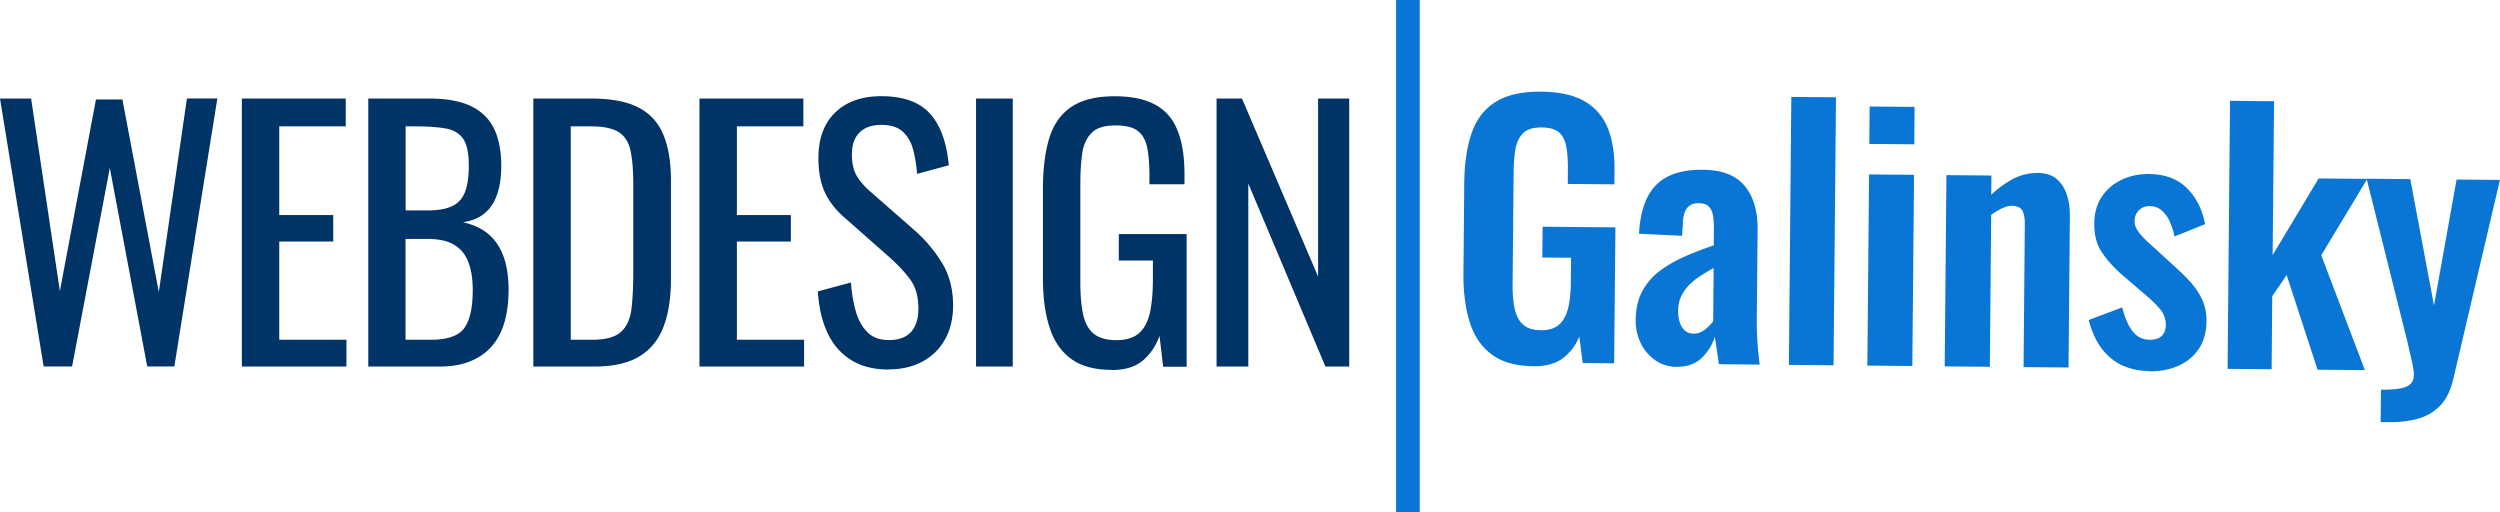 <svg id="a" xmlns="http://www.w3.org/2000/svg" viewBox="0 0 317.35 65"><defs><style>.b,.c{fill:#036;stroke-width:0}.c{fill:#0976d6}</style></defs><path fill="#0976d6" stroke="#0976d6" stroke-miterlimit="10" stroke-width="3" d="M178.72 0v65"/><path class="b" d="M5.54 46.53L0 12.51h3.95L7.6 36.95l4.58-24.32h3.36l4.62 24.44 3.57-24.57h3.86l-5.46 34.02h-3.44l-4.75-25.2-4.79 25.2H5.54zM30.7 46.53V12.51h13.19v3.53h-8.44V27.3h6.85v3.36h-6.85v12.47h8.53v3.4H30.71zM46.75 46.53V12.51h7.81c1.54 0 2.88.17 4.01.5 1.13.34 2.08.85 2.83 1.55.76.7 1.32 1.59 1.68 2.67.36 1.08.55 2.35.55 3.8s-.17 2.61-.52 3.63-.88 1.83-1.6 2.42c-.71.59-1.63.97-2.75 1.13 1.37.31 2.48.83 3.32 1.58.84.74 1.46 1.69 1.87 2.86.41 1.16.61 2.56.61 4.18 0 1.46-.17 2.79-.5 3.99-.34 1.2-.86 2.23-1.58 3.07s-1.62 1.49-2.73 1.95c-1.11.46-2.42.69-3.93.69h-9.07zm4.74-19.82h2.81c1.34 0 2.39-.19 3.15-.57s1.29-.99 1.6-1.83c.31-.84.46-1.93.46-3.28 0-1.57-.24-2.7-.71-3.4-.48-.7-1.22-1.14-2.23-1.32-1.01-.18-2.32-.27-3.95-.27h-1.13v10.67zm0 16.42h3.19c2.13 0 3.55-.5 4.26-1.49s1.07-2.6 1.07-4.81c0-1.43-.19-2.62-.57-3.59s-.98-1.69-1.81-2.18c-.83-.49-1.94-.73-3.34-.73h-2.81v12.81zM67.7 46.53V12.51h7.39c2.52 0 4.52.39 5.98 1.15 1.47.77 2.52 1.93 3.15 3.47.63 1.54.95 3.46.95 5.75V35.4c0 2.41-.31 4.44-.95 6.09-.63 1.65-1.65 2.91-3.07 3.76-1.41.85-3.31 1.28-5.69 1.28h-7.77zm4.75-3.4h2.69c1.74 0 2.97-.34 3.7-1.01.73-.67 1.17-1.65 1.32-2.94.15-1.29.23-2.84.23-4.66V23.47c0-1.76-.11-3.19-.34-4.28-.22-1.09-.71-1.89-1.47-2.39-.76-.5-1.95-.76-3.57-.76h-2.56v27.09zM88.79 46.53V12.51h13.19v3.53h-8.44V27.3h6.85v3.36h-6.85v12.47h8.53v3.4H88.8zM112.85 46.91c-1.96 0-3.59-.42-4.89-1.26-1.3-.84-2.29-2-2.96-3.49-.67-1.48-1.06-3.21-1.18-5.17l4.2-1.13c.08 1.2.27 2.37.57 3.49.29 1.12.78 2.04 1.45 2.75.67.71 1.61 1.07 2.81 1.07s2.16-.34 2.79-1.03c.63-.69.94-1.67.94-2.96 0-1.54-.35-2.78-1.05-3.72-.7-.94-1.58-1.88-2.65-2.83l-5.71-5.04c-1.12-.98-1.95-2.05-2.48-3.21-.53-1.16-.8-2.6-.8-4.31 0-2.49.71-4.42 2.14-5.8 1.43-1.37 3.37-2.06 5.84-2.06 1.34 0 2.53.18 3.55.52 1.02.35 1.88.89 2.56 1.62.69.73 1.23 1.65 1.64 2.75.41 1.11.68 2.4.82 3.88l-4.03 1.09c-.08-1.12-.25-2.15-.5-3.09s-.69-1.69-1.32-2.27c-.63-.57-1.53-.86-2.71-.86s-2.09.31-2.75.95c-.66.63-.99 1.56-.99 2.79 0 1.04.17 1.89.52 2.56.35.67.92 1.36 1.7 2.06l5.75 5.04c1.29 1.12 2.42 2.46 3.4 4.01.98 1.55 1.47 3.4 1.47 5.52 0 1.68-.35 3.13-1.05 4.35a7.031 7.031 0 01-2.88 2.79c-1.22.64-2.62.97-4.22.97zM123.9 46.53V12.51h4.66v34.02h-4.66zM141.12 46.95c-2.13 0-3.83-.45-5.1-1.36-1.27-.91-2.2-2.23-2.77-3.97-.57-1.74-.86-3.82-.86-6.26V23.98c0-2.49.26-4.61.78-6.36s1.44-3.09 2.77-4.01c1.33-.92 3.19-1.39 5.56-1.39 2.13 0 3.84.36 5.15 1.07 1.3.71 2.25 1.81 2.83 3.28.59 1.47.88 3.33.88 5.56v1.26h-4.45v-1.05c0-1.48-.1-2.69-.29-3.63-.2-.94-.6-1.64-1.2-2.1-.6-.46-1.55-.69-2.83-.69-1.4 0-2.42.32-3.04.97-.63.64-1.02 1.52-1.18 2.62-.15 1.11-.23 2.36-.23 3.76v12.6c0 1.62.12 2.98.36 4.07.24 1.09.69 1.9 1.36 2.44.67.53 1.62.8 2.86.8s2.18-.29 2.86-.88c.67-.59 1.13-1.46 1.39-2.6.25-1.15.38-2.58.38-4.28v-2.35h-4.33v-3.36h8.61v16.84h-2.98l-.46-3.91c-.45 1.26-1.15 2.3-2.1 3.11-.95.81-2.27 1.22-3.95 1.22zM154.43 46.53V12.51h3.23l9.66 22.6v-22.6h3.95v34.02h-3.02l-9.79-23.23v23.23h-4.03z"/><path class="c" d="M194.7 46.49c-2.24-.02-4.01-.51-5.32-1.48-1.31-.96-2.24-2.32-2.8-4.08-.56-1.75-.83-3.82-.81-6.2l.1-11.42c.02-2.44.32-4.53.9-6.29.58-1.76 1.57-3.1 3-4.03 1.42-.92 3.38-1.38 5.87-1.35 2.32.02 4.17.43 5.53 1.23 1.36.8 2.34 1.93 2.93 3.41.59 1.48.87 3.26.85 5.36l-.02 1.76-5.92-.05.02-1.93c0-1.09-.06-2.03-.21-2.82s-.45-1.38-.91-1.79c-.46-.41-1.21-.62-2.24-.63-1.09 0-1.89.25-2.38.78-.5.53-.81 1.23-.94 2.09-.13.87-.21 1.82-.21 2.85l-.13 14.24c-.01 1.18.08 2.2.27 3.07.19.87.55 1.54 1.07 2 .53.47 1.28.7 2.26.71 1.01 0 1.78-.24 2.32-.73.54-.5.91-1.2 1.13-2.09.22-.89.33-1.96.34-3.19l.03-3.19-3.65-.03.04-3.91 9.24.08-.16 17.26-3.99-.04-.43-3.36c-.46 1.12-1.15 2.03-2.06 2.73-.92.71-2.16 1.05-3.73 1.04zM212.88 46.57c-1.09 0-2.03-.31-2.83-.89-.79-.58-1.4-1.31-1.81-2.2-.41-.89-.61-1.8-.61-2.76.01-1.51.3-2.78.87-3.81a7.93 7.93 0 012.27-2.58c.94-.69 2-1.29 3.17-1.8s2.37-.97 3.6-1.38l.02-2.1c0-.7-.04-1.29-.13-1.77s-.28-.84-.56-1.1c-.28-.25-.68-.38-1.21-.39-.5 0-.9.1-1.2.33-.3.22-.51.54-.64.94-.13.4-.2.87-.2 1.4l-.1 1.47-5.46-.26c.14-2.8.86-4.86 2.16-6.18 1.3-1.32 3.28-1.97 5.94-1.94 2.44.02 4.21.71 5.32 2.06 1.11 1.35 1.65 3.18 1.63 5.48l-.1 11.21c0 .9 0 1.71.04 2.44s.09 1.39.15 1.98c.06.59.12 1.11.17 1.56l-5.17-.05c-.08-.56-.17-1.2-.28-1.91-.11-.71-.19-1.24-.24-1.58-.29.98-.83 1.86-1.62 2.65-.79.79-1.86 1.18-3.2 1.17zm2.14-4.22c.36 0 .7-.08 1.01-.26.31-.18.59-.39.85-.64.25-.25.45-.47.59-.67l.06-6.76c-.65.36-1.25.72-1.79 1.08-.55.36-1.02.75-1.42 1.18-.4.43-.71.9-.94 1.4-.23.5-.35 1.09-.35 1.76 0 .9.16 1.6.51 2.13.34.52.84.78 1.48.79zM227.08 46.32l.31-34.02 5.67.05-.31 34.02-5.67-.05zM237.04 46.41l.22-24.27 5.71.05-.22 24.27-5.71-.05zm.25-28.14l.04-4.75 5.71.05-.04 4.75-5.71-.05zM246.86 46.5l.22-24.27 5.71.05-.02 2.44c.88-.83 1.8-1.5 2.77-2.01.97-.51 2.02-.76 3.14-.75 1.01 0 1.8.26 2.39.76.58.5 1.01 1.15 1.28 1.96s.4 1.7.4 2.65l-.17 19.32-5.71-.05.16-18.19c0-.73-.1-1.29-.32-1.68-.22-.39-.65-.59-1.3-.6-.39 0-.82.1-1.28.32-.46.22-.92.5-1.37.83l-.17 19.28-5.71-.05zM272.94 47.11c-2.04-.02-3.72-.58-5.03-1.68s-2.23-2.71-2.77-4.81l4.26-1.6c.32 1.32.76 2.33 1.32 3.04.55.71 1.28 1.06 2.17 1.07.67 0 1.18-.16 1.52-.49.34-.33.51-.79.52-1.38 0-.67-.19-1.28-.59-1.83-.4-.55-1.09-1.23-2.06-2.06l-2.92-2.5c-1.06-.93-1.91-1.89-2.56-2.86-.65-.97-.97-2.19-.95-3.64.01-1.32.32-2.44.93-3.37.61-.93 1.44-1.65 2.5-2.16 1.05-.51 2.23-.76 3.51-.75 2.02.02 3.62.61 4.81 1.79 1.19 1.17 1.96 2.7 2.31 4.58l-3.88 1.56c-.13-.67-.33-1.3-.59-1.87-.26-.58-.6-1.05-1.02-1.42-.42-.37-.92-.55-1.51-.56s-1.06.17-1.41.53c-.35.36-.53.82-.54 1.38 0 .48.19.97.6 1.48.4.51.98 1.09 1.73 1.74l2.96 2.71c.64.57 1.25 1.17 1.83 1.82.58.65 1.07 1.37 1.45 2.18.38.8.57 1.72.56 2.76-.01 1.4-.34 2.57-.98 3.52-.64.95-1.5 1.66-2.58 2.14-1.08.48-2.28.71-3.6.7zM282.77 46.82l.31-34.02 5.59.05-.18 19.53 5.84-9.73 6.17.06-5.84 9.69 5.54 14.58-6.01-.05-3.92-12.01-1.83 2.67-.08 9.28-5.59-.05z"/><path class="c" d="M302.2 53.59l.04-4.12c.98 0 1.78-.04 2.4-.15.62-.11 1.07-.3 1.35-.58.28-.28.43-.67.43-1.17 0-.36-.08-.94-.26-1.72-.18-.79-.37-1.64-.59-2.57l-5.15-20.59 5.54.05 3.01 16.03 2.87-15.98 5.5.05-5.9 25.19c-.32 1.43-.85 2.54-1.58 3.35-.74.8-1.65 1.38-2.75 1.72-1.1.34-2.37.5-3.83.49h-1.09z"/></svg>